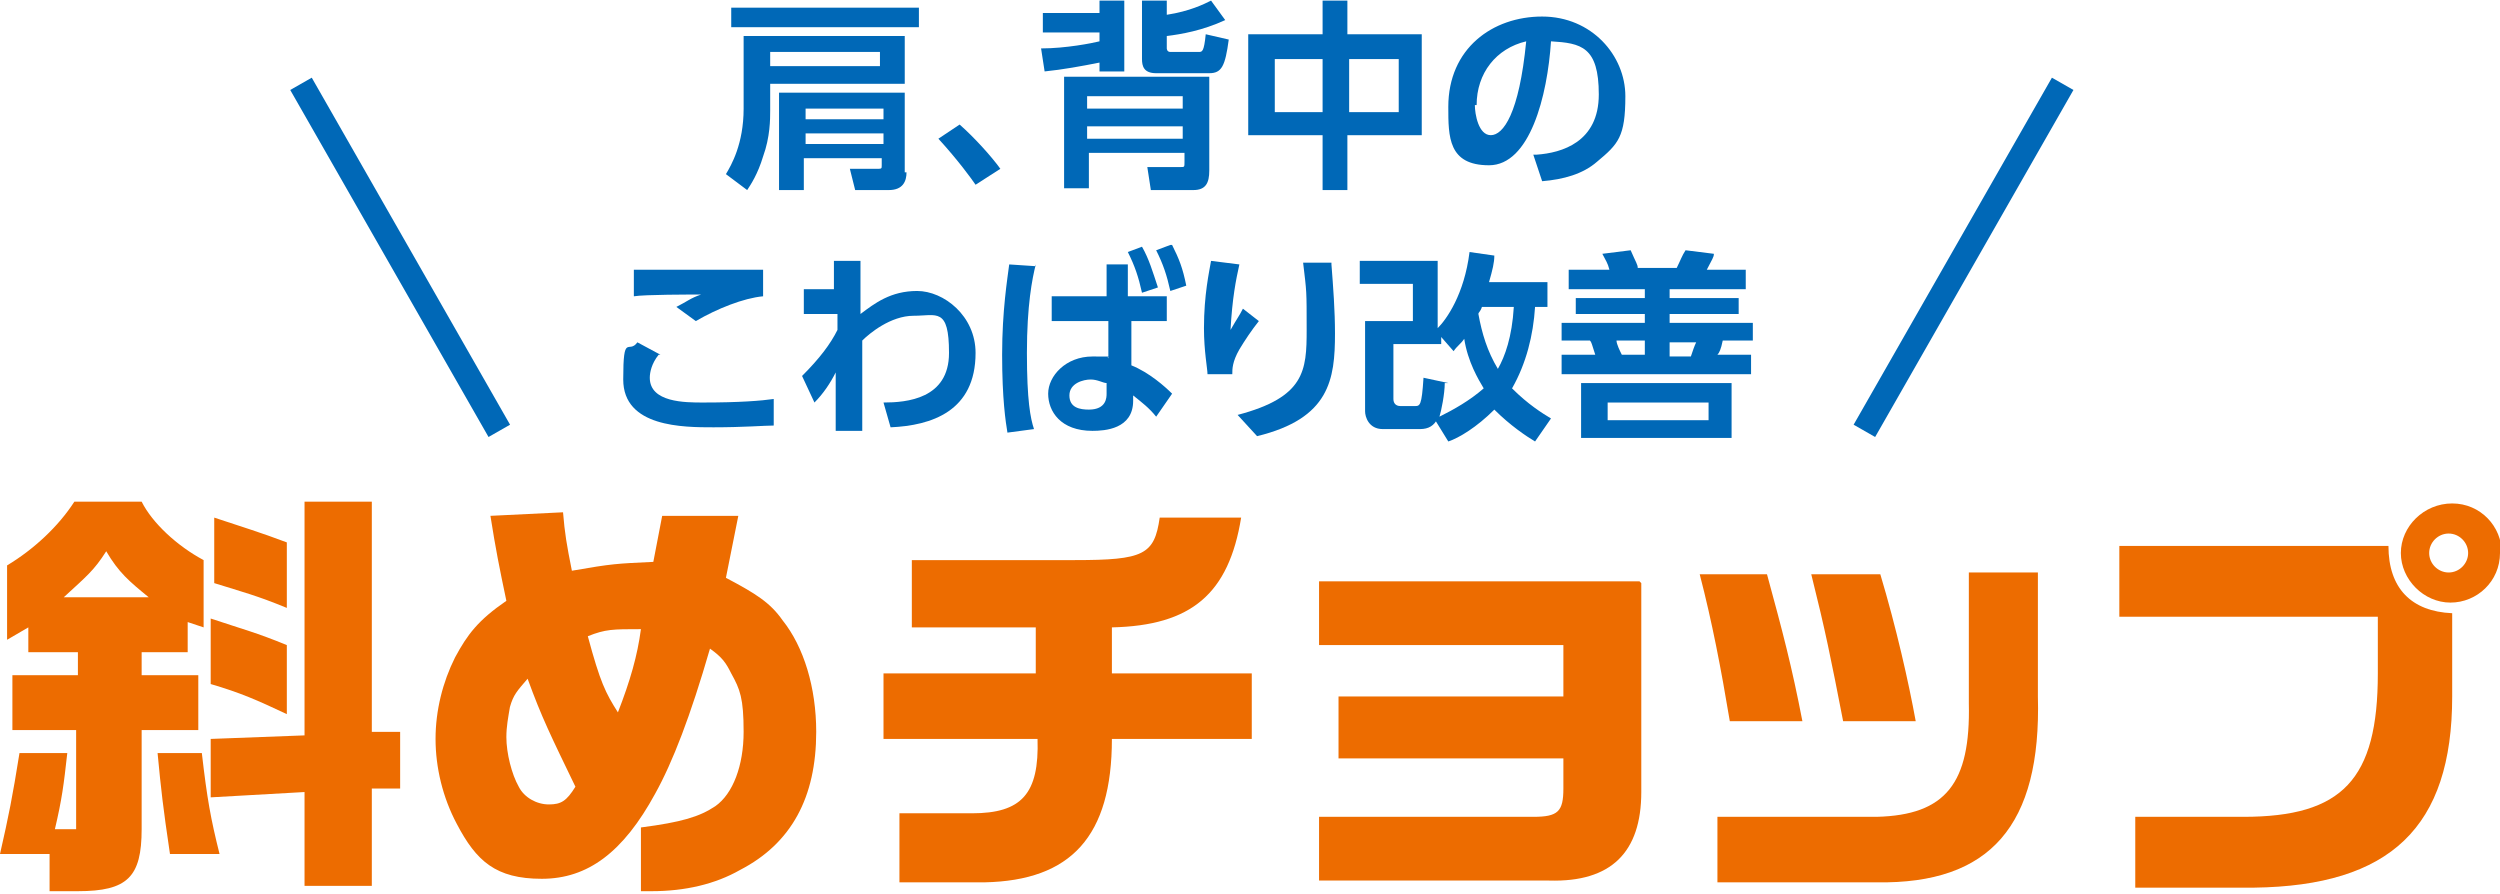 <?xml version="1.0" encoding="UTF-8"?>
<svg id="_レイヤー_2" data-name=" レイヤー 2" xmlns="http://www.w3.org/2000/svg" width="49.8mm" height="17.8mm" version="1.1" viewBox="0 0 141.2 50.4">
  <defs>
    <style>
      .cls-1 {
        fill: none;
        stroke: #0068b7;
        stroke-miterlimit: 10;
        stroke-width: 1.4px;
      }

      .cls-2 {
        fill: #0068b7;
      }

      .cls-2, .cls-3 {
        stroke-width: 0px;
      }

      .cls-3 {
        fill: #ed6c00;
      }
    </style>
  </defs>
  <g id="_レイヤー_2-2" data-name=" レイヤー 2-2">
    <g>
      <g>
        <path class="cls-3" d="M3.8,42.5c-.2,1.8-.3,2.6-.7,4.3h1.2v-5.6H.7v-3.1h3.7v-1.3H1.6v-1.4l-1.2.7v-4.2c1.5-.9,2.9-2.2,3.8-3.6h3.8c.6,1.2,2,2.5,3.5,3.3v3.8l-.9-.3v1.7h-2.6v1.3h3.2v3.1h-3.2v5.6c0,2.7-.8,3.5-3.6,3.5h-1.6v-2.1H0c.5-2.2.7-3.2,1.1-5.7h2.7ZM8.4,33.7c-1.1-.9-1.7-1.4-2.4-2.6-.7,1.1-1.1,1.4-2.4,2.6h4.8,0ZM11.4,42.5c.3,2.6.5,3.7,1,5.7h-2.8c-.4-2.7-.5-3.6-.7-5.7h2.6ZM11.9,41.7l5.3-.2v-13.2h3.8v13h1.6c0,0,0,3.2,0,3.2h-1.6v5.5h-3.8v-5.3l-5.3.3s0-3.3,0-3.3ZM16.2,40.3c-1.7-.8-2.6-1.2-4.3-1.7v-3.7c1.8.6,2.6.8,4.3,1.5v3.9h0ZM16.2,34.3c-1.7-.7-2.5-.9-4.1-1.4v-3.7c1.8.6,2.5.8,4.1,1.4v3.8h0Z"/>
        <path class="cls-3" d="M31.8,28.9c.1,1.2.2,1.8.5,3.3,2.3-.4,2.5-.4,4.6-.5l.5-2.6h4.3l-.7,3.5c1.7.9,2.5,1.4,3.2,2.4,1.2,1.5,1.9,3.8,1.9,6.3,0,3.7-1.4,6.3-4.3,7.8-1.4.8-3.1,1.2-5,1.2s-.3,0-.6,0v-3.6c2.3-.3,3.3-.6,4.2-1.2,1-.7,1.6-2.3,1.6-4.2s-.2-2.4-.7-3.3c-.3-.6-.5-.9-1.2-1.4-1.1,3.8-2.1,6.4-3.1,8.2-1.8,3.3-3.8,4.8-6.4,4.8s-3.7-1-4.8-3.1c-.8-1.5-1.2-3.2-1.2-4.8s.4-3.2,1.1-4.6c.7-1.3,1.3-2.1,2.9-3.2-.4-1.9-.6-2.9-.9-4.8,0,0,4.1-.2,4.1-.2ZM28.8,39.9c-.1.6-.2,1.1-.2,1.7,0,.9.3,2.1.7,2.8.3.6,1,1,1.7,1s1-.2,1.5-1c-1.4-2.9-1.9-3.9-2.7-6.1-.6.7-.8.9-1,1.6h0ZM36.2,35.5c-1.6,0-2,0-3,.4.7,2.6,1,3.2,1.7,4.3.7-1.8,1.1-3.2,1.3-4.7h0Z"/>
        <path class="cls-3" d="M58.5,38v-2.6h-7v-3.8h9.2c3.9,0,4.5-.3,4.8-2.4h4.6c-.7,4.3-2.8,6.1-7.3,6.2v2.6h7.9v3.7h-7.9c0,5.5-2.3,8-7.2,8.1h-4.8v-3.9h4.1c2.8,0,3.8-1.1,3.7-4.2h-8.7v-3.7s8.7,0,8.7,0Z"/>
        <path class="cls-3" d="M92.7,32.9v11.8c0,3.4-1.7,5.1-5.2,5h-13v-3.6h12.1c1.4,0,1.7-.3,1.7-1.6v-1.7h-12.7v-3.5h12.7v-2.9h-13.8v-3.6s18.1,0,18.1,0Z"/>
        <path class="cls-3" d="M99.8,32.4c.9,3.3,1.4,5.2,2,8.3h-4.1c-.5-3-1-5.6-1.7-8.3,0,0,3.8,0,3.8,0ZM115.1,32.3v7c.2,7.3-2.7,10.6-9.1,10.5h-9v-3.7h9c3.9-.1,5.3-1.9,5.2-6.4v-7.4h3.9,0ZM106.2,32.4c.9,3,1.6,6.1,2,8.3h-4.1c-.7-3.6-1-5.1-1.8-8.3h3.9Z"/>
        <path class="cls-3" d="M119.6,30.8h15.3c0,2.4,1.3,3.7,3.6,3.8v4.7c0,7.4-3.5,10.7-11.2,10.8h-6.7v-4h6.1c5.6,0,7.6-2.1,7.6-8.1v-3.2h-14.6v-4h0ZM141.2,31.2c0,1.6-1.3,2.8-2.8,2.8s-2.8-1.3-2.8-2.8,1.3-2.8,2.9-2.8,2.8,1.3,2.8,2.8h0ZM137.2,31.2c0,.6.5,1.1,1.1,1.1s1.1-.5,1.1-1.1-.5-1.1-1.1-1.1-1.1.5-1.1,1.1Z"/>
      </g>
      <g>
        <g>
          <path class="cls-2" d="M51.1,2v2.7h-7.6v1.5c0,.5,0,1.5-.4,2.6-.3,1-.7,1.6-.9,1.9l-1.2-.9c.3-.5,1-1.7,1-3.7V2h9,0ZM51.9,1.5h-10.6V.4h10.6v1.1ZM49.7,2.9h-6.2v.8h6.2v-.8ZM51.2,9.7c0,.5-.2,1-1,1h-1.9l-.3-1.2h1.5c.3,0,.3,0,.3-.2v-.4h-4.4v1.8h-1.4v-5.5h7.1v4.5h0ZM49.9,6.1h-4.4v.6h4.4v-.6ZM49.9,7.5h-4.4v.6h4.4v-.6Z"/>
          <path class="cls-2" d="M55.1,10.4c-.2-.3-1-1.4-2.1-2.6l1.2-.8c.8.7,1.8,1.8,2.3,2.5l-1.4.9Z"/>
          <path class="cls-2" d="M62.1.7V0h1.4v4h-1.4v-.5c-1,.2-2.1.4-3.1.5l-.2-1.3c1.4,0,2.9-.3,3.3-.4v-.5h-3.2V.7s3.2,0,3.2,0ZM60.1,10.7v-6.4h8.2v5.3c0,.7-.2,1.1-.9,1.1h-2.4l-.2-1.3h1.9c.2,0,.2,0,.2-.3v-.5h-5.4v2s-1.4,0-1.4,0ZM61.4,5.4v.7h5.4v-.7h-5.4ZM61.4,7.1v.7h5.4v-.7h-5.4ZM69.2,1.1c-1.3.6-2.5.8-3.3.9v.7c0,0,0,.2.2.2h1.6c.2,0,.3,0,.4-1l1.3.3c-.2,1.5-.4,1.9-1.1,1.9h-3c-.7,0-.8-.4-.8-.8V0h1.4v.8c1.3-.2,2.1-.6,2.5-.8l.8,1.1h0Z"/>
          <path class="cls-2" d="M74.7,1.9V0h1.4v1.9h4.2v5.7h-4.2v3.1h-1.4v-3.1h-4.2V1.9h4.2ZM74.7,3.3h-2.7v3h2.7s0-3,0-3ZM79,3.3h-2.8v3h2.8s0-3,0-3Z"/>
          <path class="cls-2" d="M86.8,8.7c1.4-.1,3.5-.7,3.5-3.4s-1-2.9-2.7-3c-.2,3.1-1.2,7-3.5,7s-2.3-1.6-2.3-3.3c0-3.3,2.5-5.1,5.3-5.1s4.7,2.2,4.7,4.5-.4,2.7-1.6,3.7c-.8.7-1.9,1-3.1,1.1l-.5-1.5h0ZM83.3,5.9c0,.5.2,1.7.9,1.7s1.6-1.2,2-5.3c-1.7.4-2.8,1.8-2.8,3.6h0Z"/>
          <path class="cls-2" d="M37.2,20c-.4.5-.5,1-.5,1.3,0,1.4,2,1.4,3,1.4,2.1,0,3.3-.1,4-.2v1.5c-.5,0-1.7.1-3.4.1s-5.1,0-5.1-2.7.3-1.4.8-2.1l1.3.7h0ZM43.1,16.7c-1.1.1-2.6.7-3.8,1.4l-1.1-.8c.6-.3.8-.5,1.4-.7-.6,0-3.2,0-3.8.1v-1.5c1.9,0,6.8,0,7.3,0v1.4h0Z"/>
          <path class="cls-2" d="M45.4,17.7v-1.4h1.7v-1.6h1.5c0,1.4,0,1.6,0,3,.8-.6,1.7-1.3,3.2-1.3s3.3,1.4,3.3,3.5c0,3.3-2.5,4.1-4.8,4.2l-.4-1.4c1.3,0,3.7-.2,3.7-2.8s-.7-2.1-2-2.1-2.5,1-2.9,1.4c0,2.2,0,2.5,0,5.1h-1.5v-3.3c-.3.6-.7,1.2-1.2,1.7l-.7-1.5c1-1,1.6-1.8,2-2.6v-.9h-1.7s0,0,0,0Z"/>
          <path class="cls-2" d="M58.5,14.9c-.2.8-.5,2.3-.5,5s.2,3.7.4,4.3l-1.5.2c-.1-.6-.3-1.9-.3-4.4s.3-4.3.4-5.1c0,0,1.5.1,1.5.1ZM62.3,14.9h1.4v1.8h2.2v1.4h-2v2.5c1,.4,1.9,1.2,2.3,1.6l-.9,1.3c-.4-.5-.8-.8-1.3-1.2v.3c0,1.6-1.6,1.7-2.3,1.7-1.8,0-2.5-1.1-2.5-2.1s1-2.1,2.5-2.1.7,0,.9.1v-2.1h-3.2v-1.4h3.1s0-1.8,0-1.8ZM62.5,21.6c-.2,0-.5-.2-.9-.2s-1.2.2-1.2.9.6.8,1.1.8c1,0,1-.7,1-.9v-.6h0ZM64.5,13.9c.4.7.6,1.4.9,2.3l-.9.3c-.2-.9-.4-1.5-.8-2.3l.8-.3h0ZM66.2,13.8c.4.8.6,1.3.8,2.3l-.9.3c-.2-.9-.4-1.5-.8-2.3l.8-.3h0Z"/>
          <path class="cls-2" d="M70,14.9c-.2.9-.4,1.9-.5,3.7.4-.7.5-.8.7-1.2l.9.7c-.4.5-.8,1.1-1.1,1.6-.4.7-.4,1.1-.4,1.4h-1.4c0-.3-.2-1.3-.2-2.6,0-1.9.3-3.2.4-3.8l1.6.2h0ZM75.2,14.9c.1,1.3.2,2.6.2,3.9,0,2.6-.3,4.8-4.4,5.8l-1.1-1.2c3.8-1,3.9-2.5,3.9-4.8s0-2.1-.2-3.8c0,0,1.6,0,1.6,0Z"/>
          <path class="cls-2" d="M81.2,23.6c-.2.4-.5.6-1,.6h-2.1c-.8,0-1-.7-1-1v-5.1h2.7v-2.1h-3v-1.3h4.4v3.8c.5-.5,1.5-1.9,1.8-4.3l1.4.2c0,.4-.1.8-.3,1.5h3.3v1.4h-.7c-.1,1.6-.5,3.2-1.3,4.6.9.9,1.7,1.4,2.2,1.7l-.9,1.3c-.5-.3-1.4-.9-2.3-1.8-1,1-2,1.6-2.6,1.8,0,0-.8-1.3-.8-1.3ZM81.6,21.6c0,.6-.2,1.6-.3,1.9.8-.4,1.7-.9,2.5-1.6-.3-.5-.9-1.5-1.1-2.8-.2.3-.4.4-.6.7l-.7-.8v.4h-2.7v3.1c0,.2.1.4.4.4h.8c.3,0,.4,0,.5-1.6l1.4.3h0ZM83.7,17.3c-.1.3-.2.3-.2.4.2,1.1.5,2.1,1.1,3.1.4-.7.8-1.8.9-3.5h-1.8Z"/>
          <path class="cls-2" d="M98.6,16.3h-4.3v.5h3.9v.9h-3.9v.5h4.7v1h-1.7c-.1.5-.2.7-.3.8h1.9v1.1h-10.7v-1.1h1.9c-.2-.6-.2-.7-.3-.8h-1.6v-1h4.7v-.5h-3.9v-.9h3.9v-.5h-4.3v-1.1h2.3c-.1-.4-.2-.5-.4-.9l1.6-.2c.3.7.4.8.4,1h2.2c.2-.4.3-.7.5-1l1.6.2c0,.2-.1.3-.4.9h2.2v1.1h0ZM97.8,24.7h-8.5v-3.1h8.5v3.1ZM96.5,22.7h-5.7v1h5.7v-1ZM92.9,19.2h-1.6c0,.2.2.6.3.8h1.3v-.8ZM95.5,20.1c.1-.3.2-.6.3-.8h-1.5v.8h1.2Z"/>
        </g>
        <line class="cls-1" x1="28.2" y1="24.3" x2="17" y2="4.7"/>
        <line class="cls-1" x1="105.3" y1="24.3" x2="116.5" y2="4.7"/>
      </g>
    </g>
  </g>
</svg>